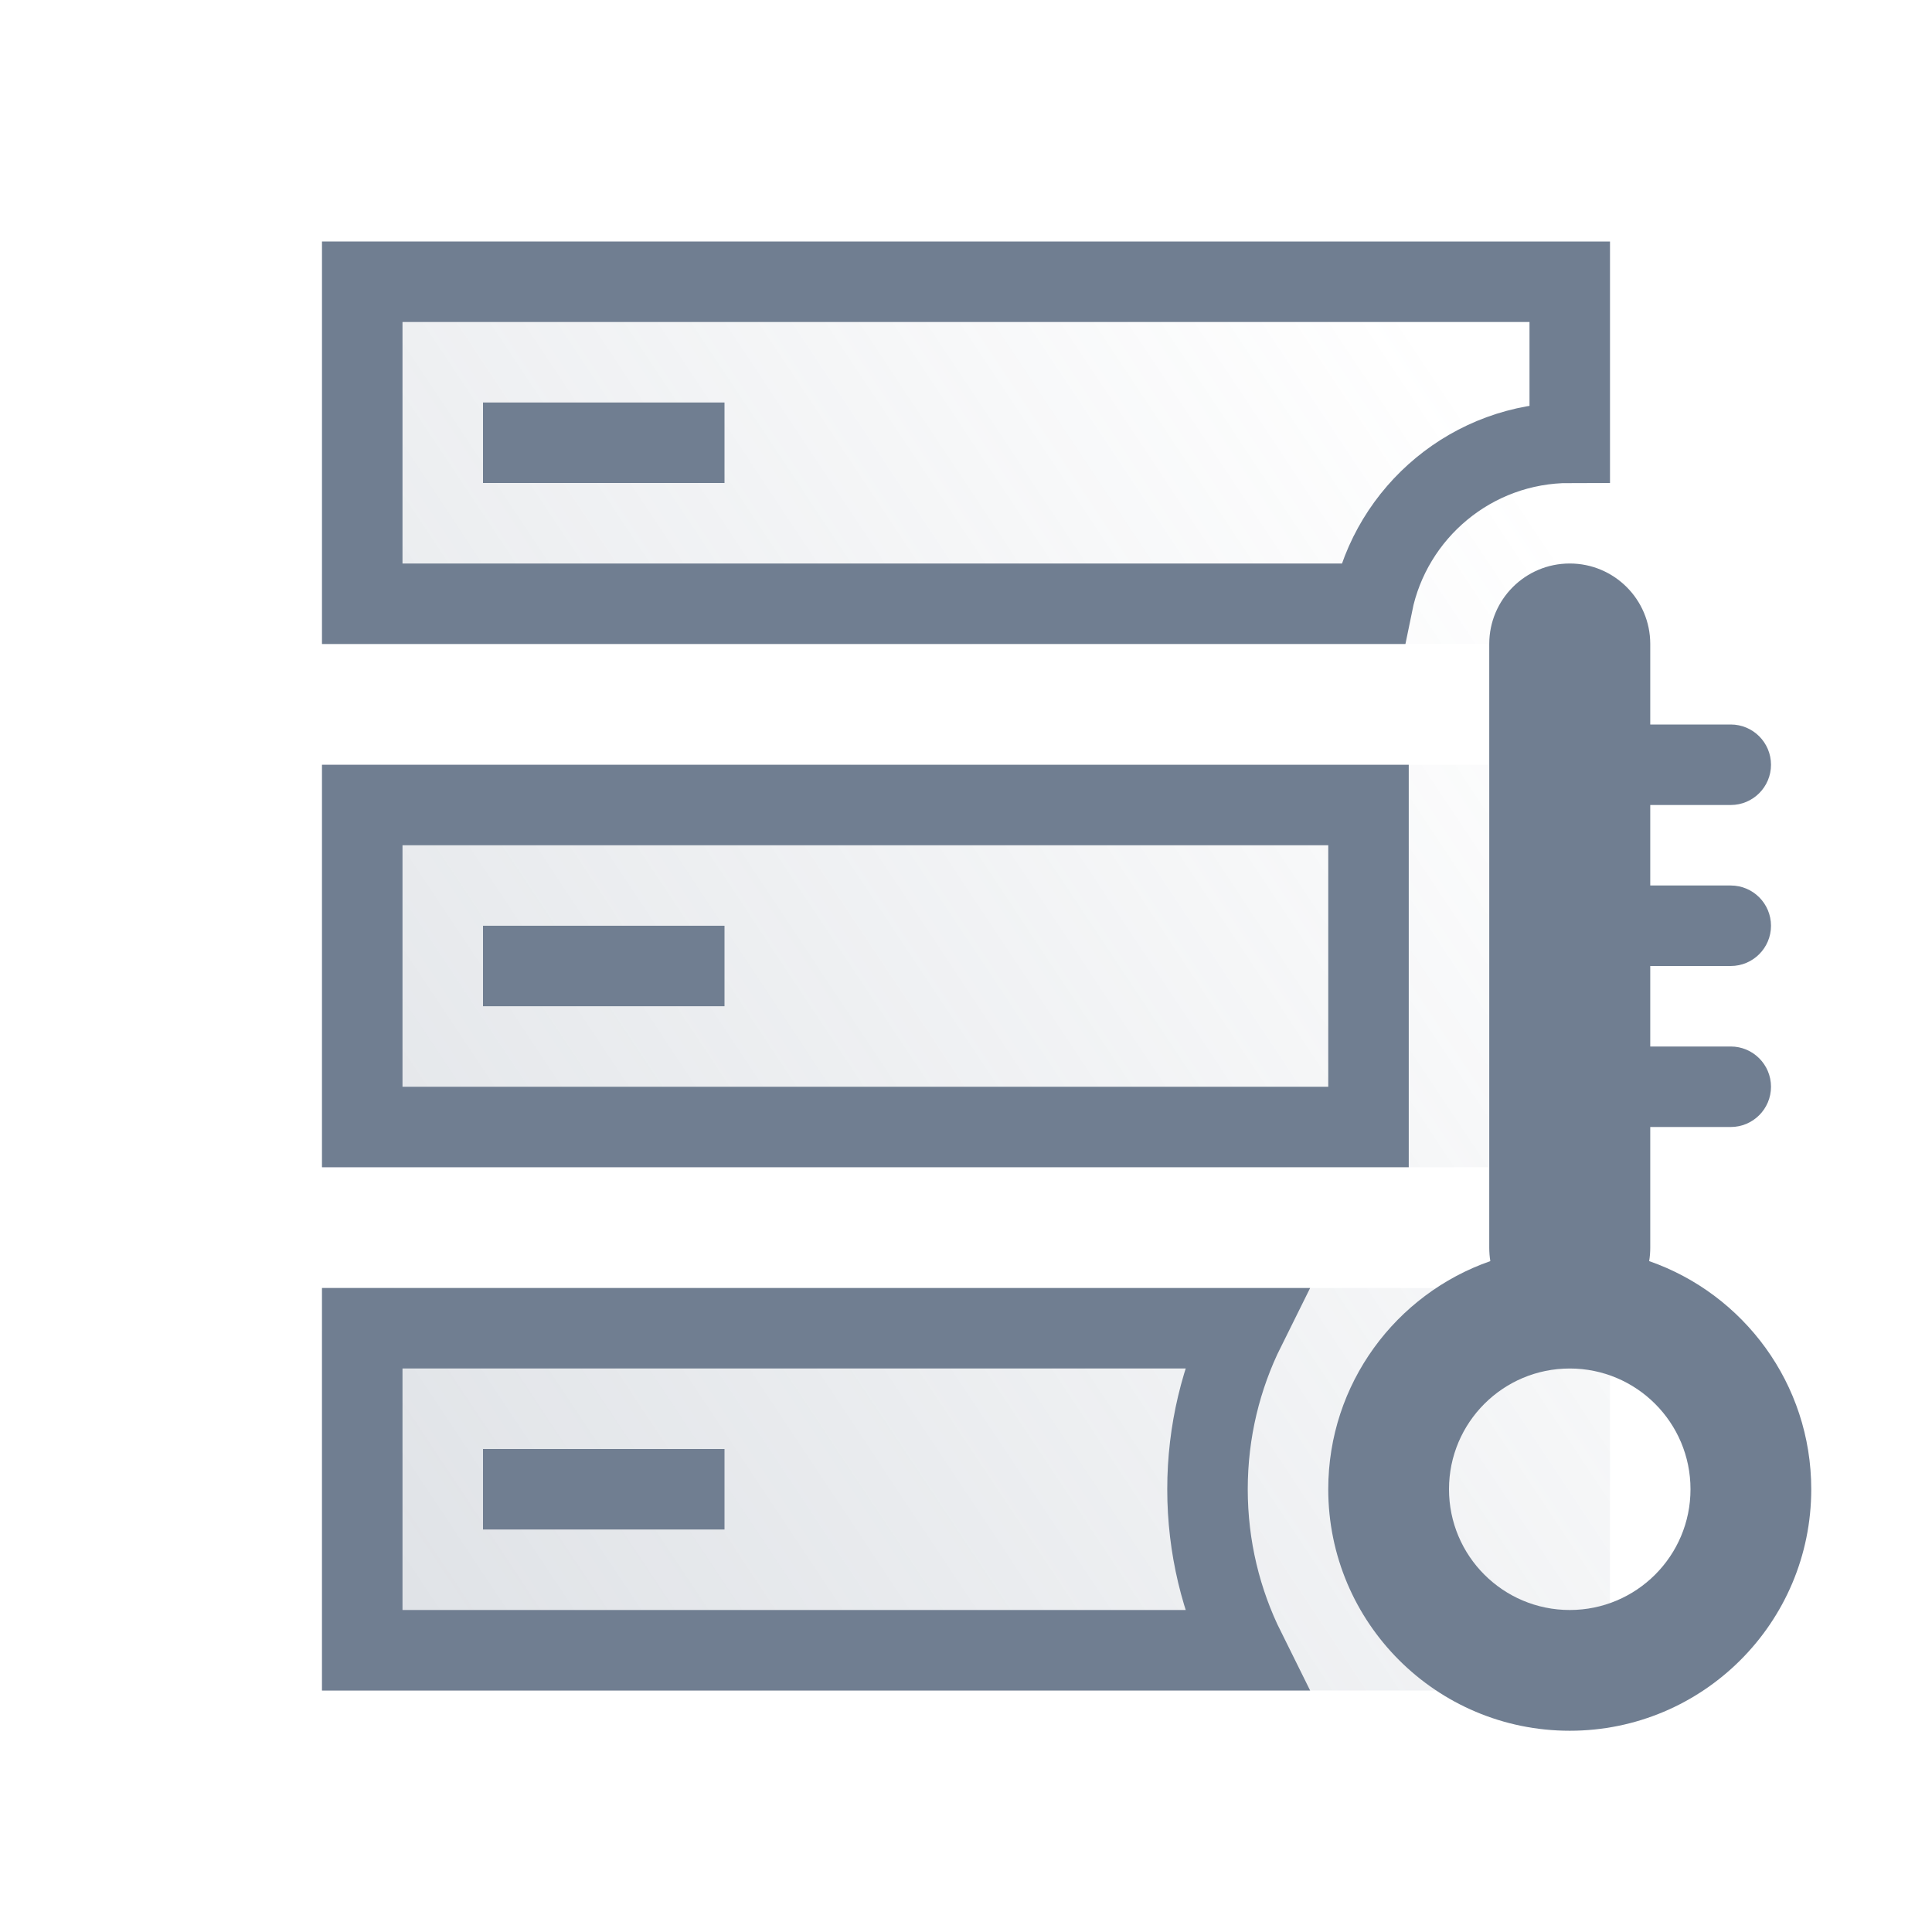 <?xml version="1.0" encoding="UTF-8"?>
<svg width="48px" height="48px" viewBox="0 0 48 48" version="1.1" xmlns="http://www.w3.org/2000/svg" xmlns:xlink="http://www.w3.org/1999/xlink">
    <!-- Generator: Sketch 51.1 (57501) - http://www.bohemiancoding.com/sketch -->
    <title>ic/数据安全</title>
    <desc>Created with Sketch.</desc>
    <defs>
        <linearGradient x1="-4.353%" y1="90.259%" x2="93.455%" y2="17.763%" id="linearGradient-1">
            <stop stop-color="#707E91" stop-opacity="0.4" offset="0%"></stop>
            <stop stop-color="#707E91" stop-opacity="0" offset="100%"></stop>
        </linearGradient>
    </defs>
    <g id="ic/数据安全" stroke="none" stroke-width="1" fill="none" fill-rule="evenodd">
        <g id="database-38168" transform="translate(8, 6)" fill-rule="nonzero">
            <g id="Group">
                <path d="M0,0 L32,0 L32,10 L0,10 L0,0 Z M0,13 L32,13 L32,23 L0,23 L0,13 Z M0,26 L32,26 L32,36 L0,36 L0,26 Z" id="Combined-Shape" fill="url(#linearGradient-1)" opacity="0.575"></path>
                <path d="M31,5 C28.581,5 26.563,6.718 26.1,9 L1,9 L1,1 L31,1 L31,5 Z M22.936,27 C22.337,28.205 22,29.563 22,31 C22,32.437 22.337,33.795 22.936,35 L1,35 L1,27 L22.936,27 Z M1,14 L26,14 L26,22 L1,22 L1,14 Z" id="Combined-Shape" stroke="#707E91" stroke-width="2"></path>
            </g>
        </g>
        <path d="M12,10 L18,10 L18,12 L12,12 L12,10 Z M12,23 L18,23 L18,25 L12,25 L12,23 Z M12,36 L18,36 L18,38 L12,38 L12,36 Z" id="Combined-Shape" fill="#707E91" fill-rule="nonzero"></path>
        <path d="M41,28 L41,31 C41,31.113 40.991,31.224 40.973,31.332 C43.317,32.148 45,34.377 45,37 C45,40.314 42.314,43 39,43 C35.686,43 33,40.314 33,37 C33,34.377 34.683,32.148 37.027,31.332 C37.009,31.224 37,31.113 37,31 L37,16 C37,14.895 37.895,14 39,14 C40.105,14 41,14.895 41,16 L41,18 L43,18 C43.552,18 44,18.448 44,19 C44,19.552 43.552,20 43,20 L41,20 L41,22 L43,22 C43.552,22 44,22.448 44,23 C44,23.552 43.552,24 43,24 L41,24 L41,26 L43,26 C43.552,26 44,26.448 44,27 C44,27.552 43.552,28 43,28 L41,28 Z M39,34 C37.343,34 36,35.343 36,37 C36,38.657 37.343,40 39,40 C40.657,40 42,38.657 42,37 C42,35.343 40.657,34 39,34 Z" id="Rectangle-8" fill="#707E91" fill-rule="nonzero"></path>
    </g>
</svg>